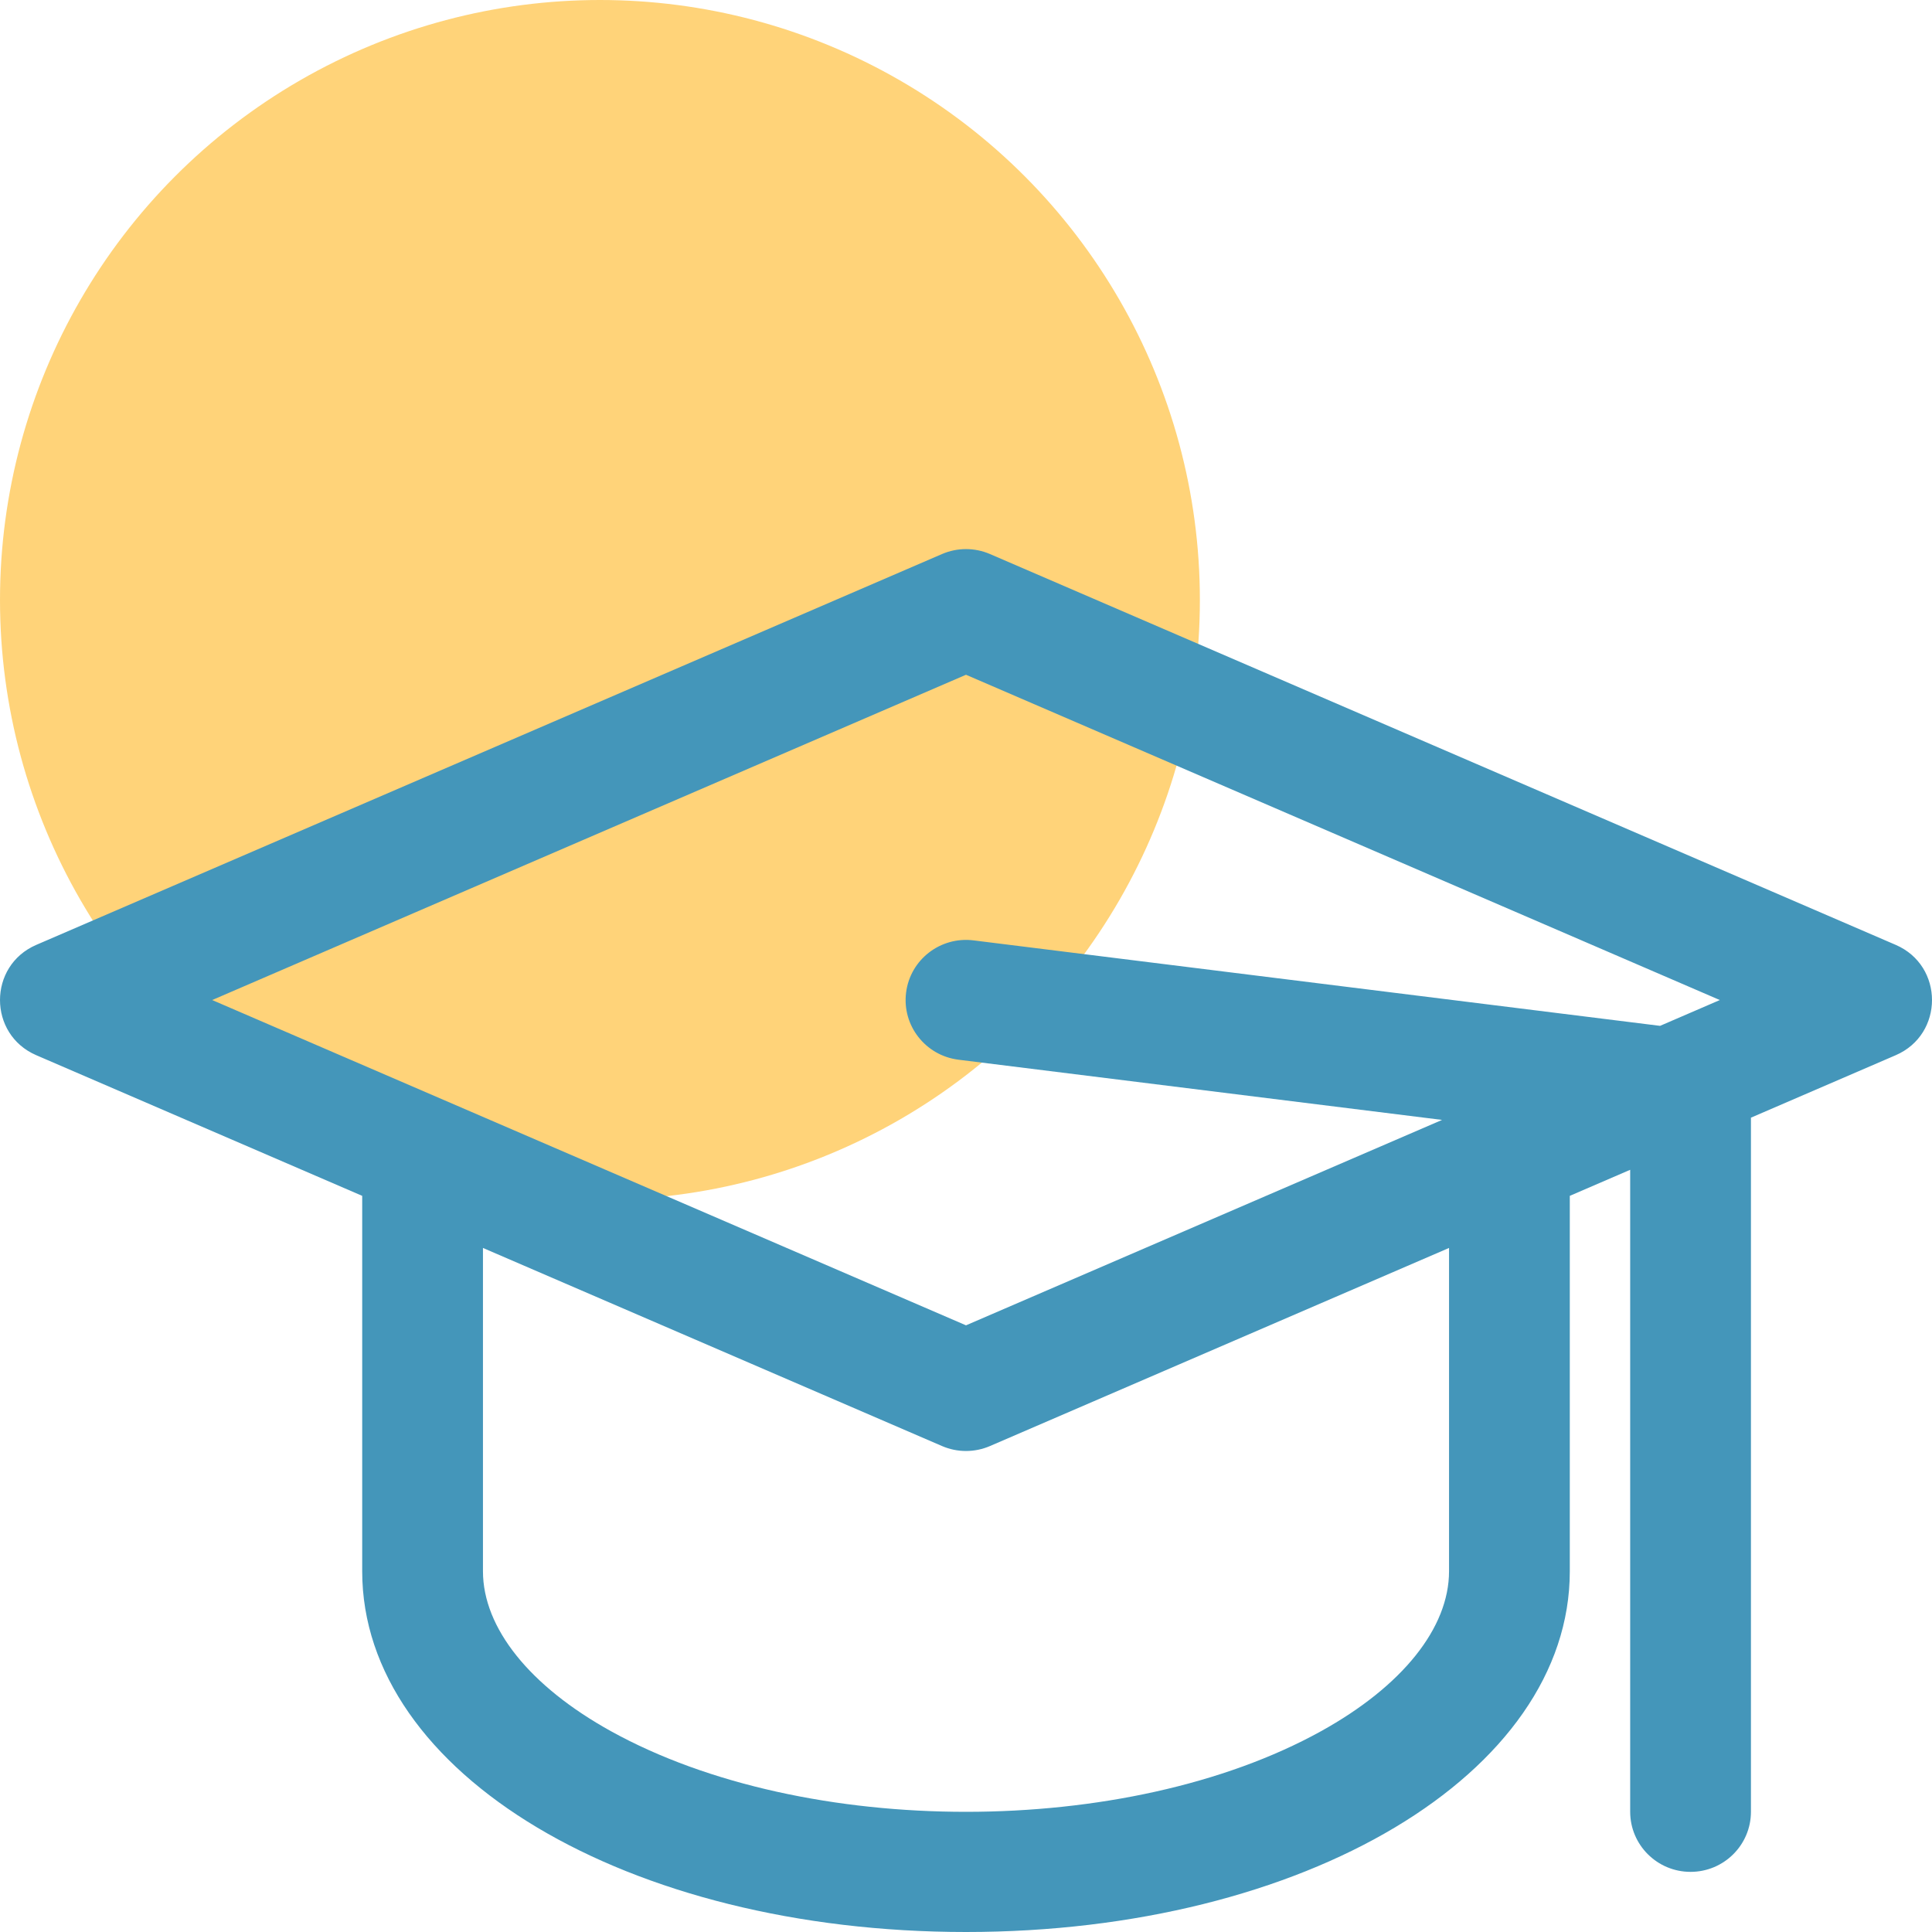 <svg width="95" height="95" viewBox="0 0 95 95" fill="none" xmlns="http://www.w3.org/2000/svg">
<g clip-path="url(#clip0_403_806)">
<circle cx="29.5" cy="29.5" r="29.5" fill="#FFD379"/>
<path d="M93.215 46.461L48.681 27.244C47.927 26.919 47.073 26.919 46.319 27.244L1.785 46.461C-0.595 47.488 -0.595 50.86 1.785 51.887L17.81 58.802V77.261C17.81 87.208 30.852 95 47.5 95C64.148 95 77.19 87.208 77.19 77.261V58.802L80.159 57.521V89.087C80.159 90.72 81.488 92.043 83.128 92.043C84.767 92.043 86.097 90.72 86.097 89.087V54.958L93.215 51.887C95.595 50.86 95.595 47.488 93.215 46.461ZM47.5 33.179L84.567 49.174L81.628 50.443L47.868 46.24C46.241 46.039 44.757 47.187 44.554 48.807C44.35 50.427 45.505 51.905 47.132 52.108L70.91 55.068L47.5 65.169C26.558 56.132 31.018 58.057 10.433 49.174L47.5 33.179ZM71.252 77.261C71.252 80.047 68.956 82.915 64.953 85.129C55.418 90.404 39.61 90.419 30.047 85.129C26.044 82.915 23.748 80.047 23.748 77.261V61.364L46.319 71.104C47.071 71.429 47.926 71.43 48.681 71.104L71.252 61.364V77.261Z" fill="#4496BA"/>
</g>
<defs>
<clipPath id="clip0_403_806">
<rect width="95" height="95" fill="white"/>
</clipPath>
</defs>
</svg>
